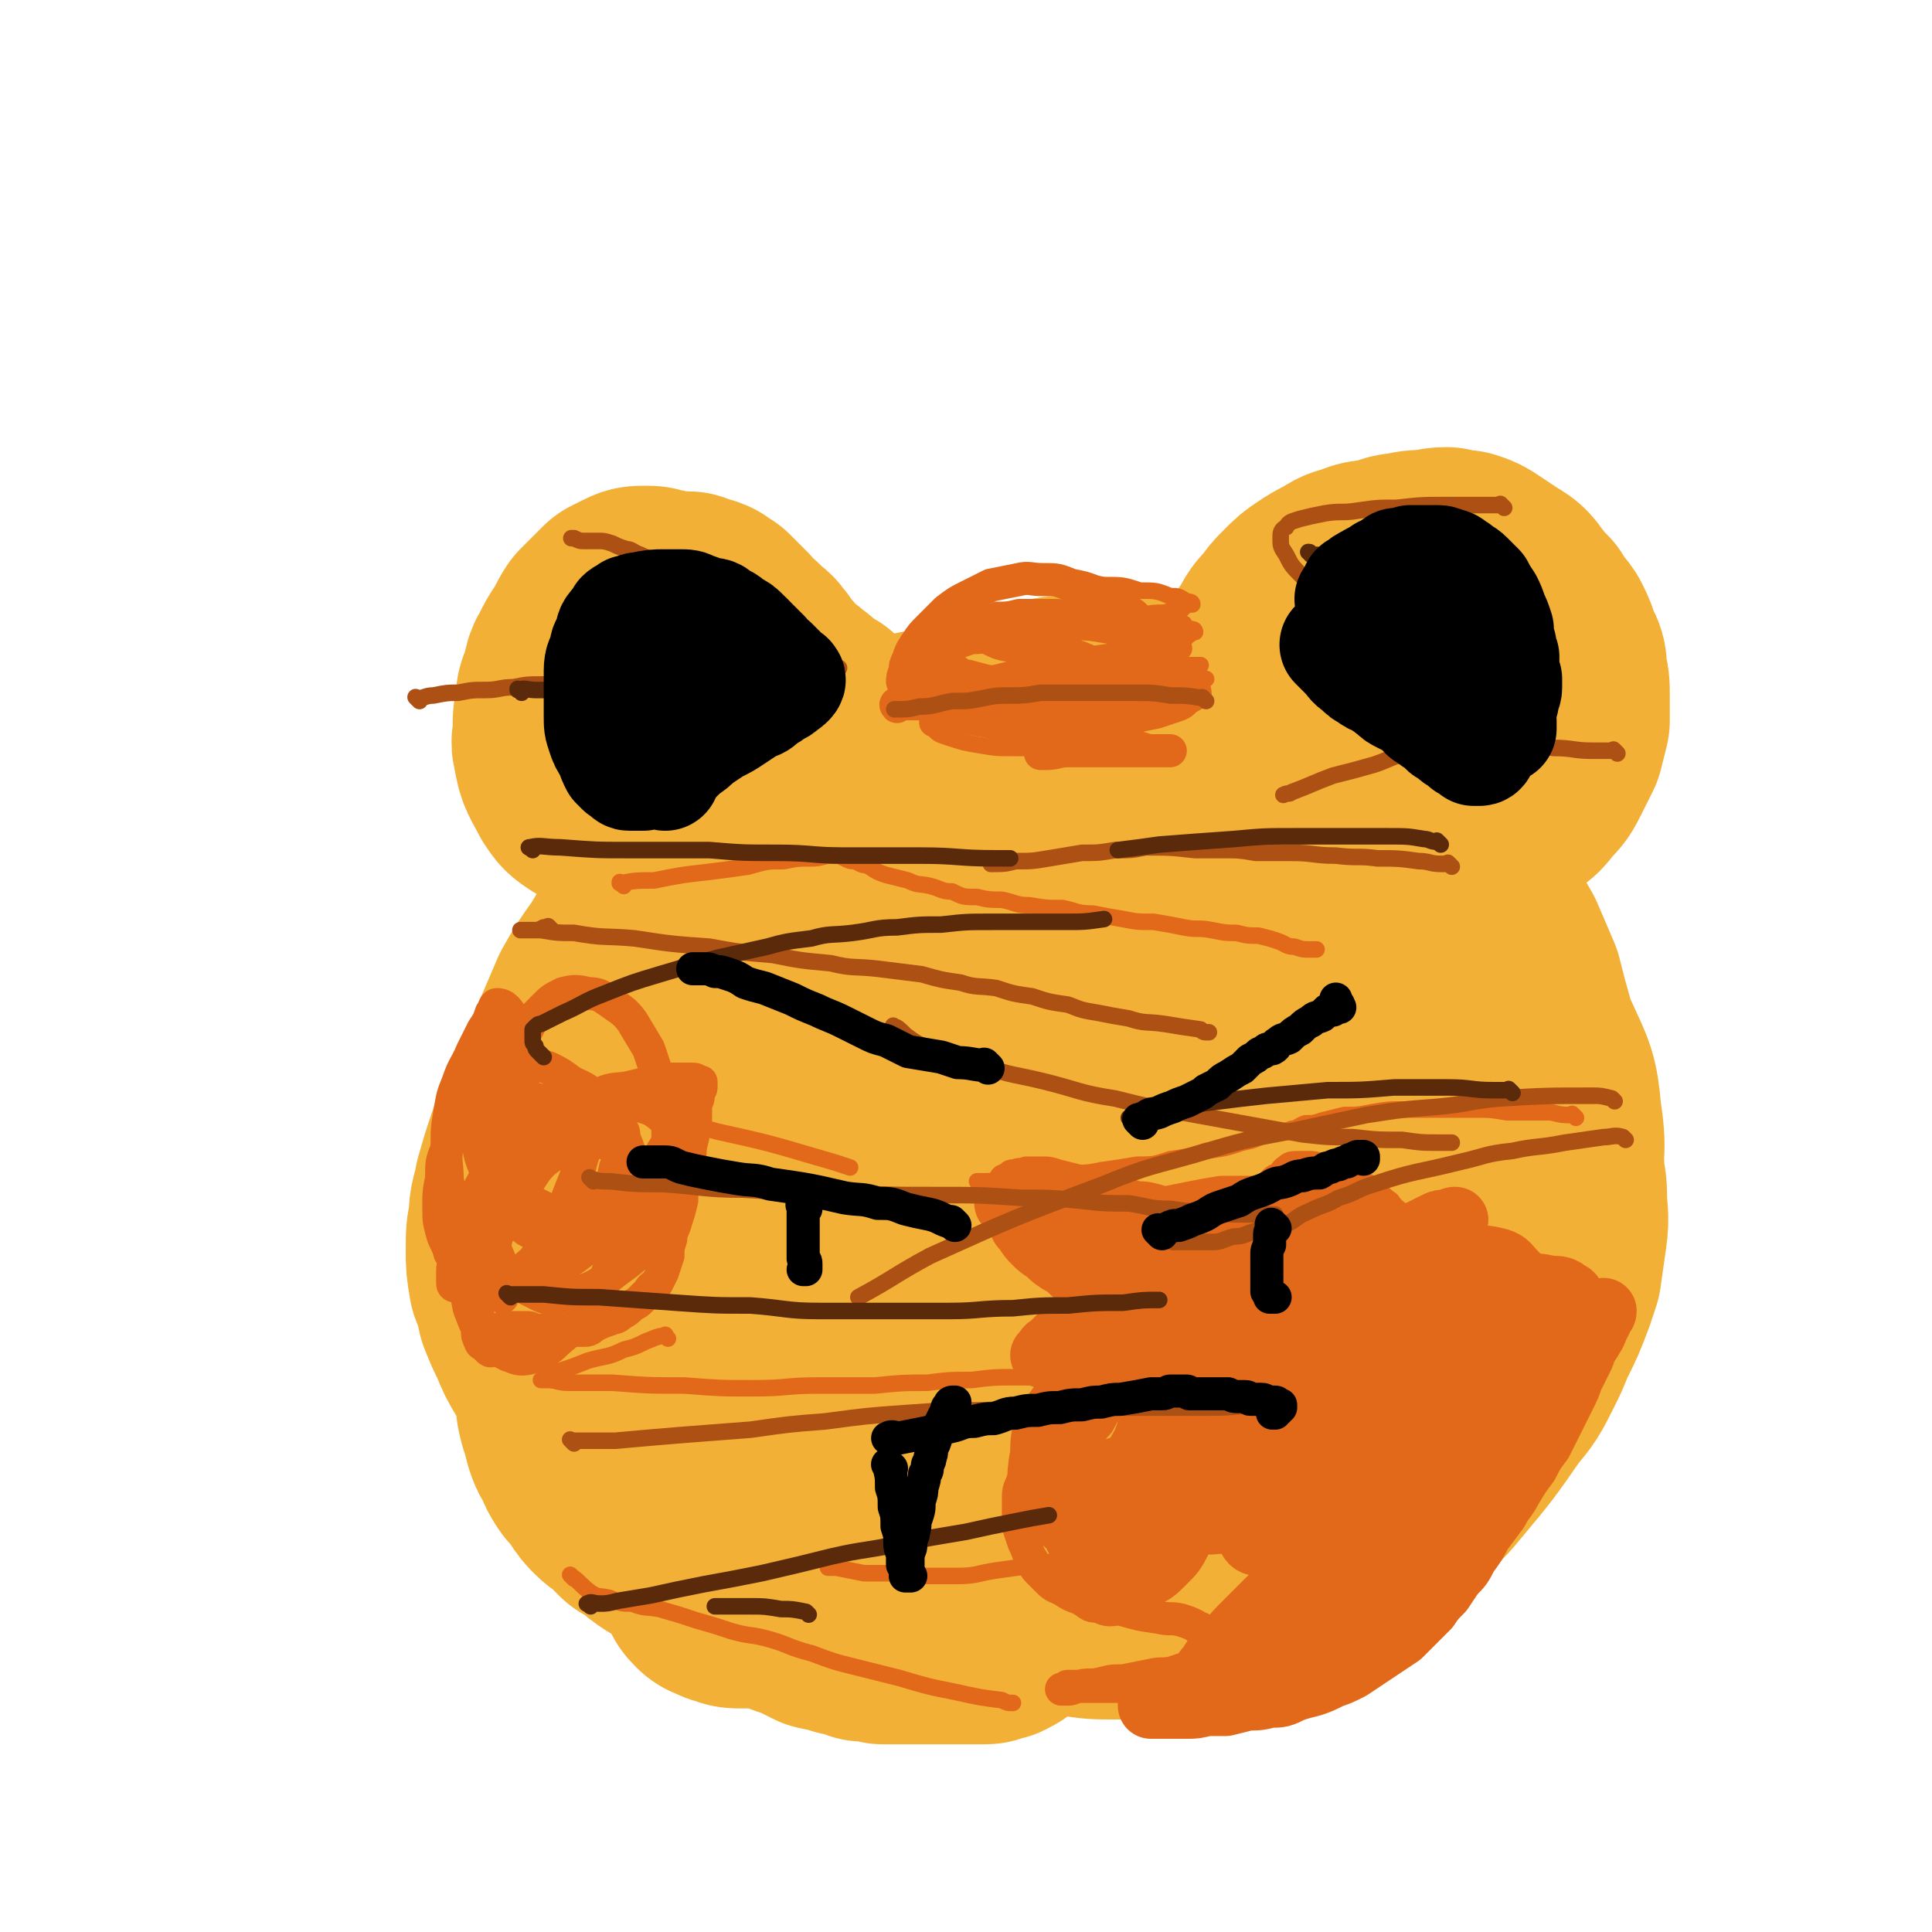 <svg viewBox='0 0 700 700' version='1.1' xmlns='http://www.w3.org/2000/svg' xmlns:xlink='http://www.w3.org/1999/xlink'><g fill='none' stroke='#F2B037' stroke-width='80' stroke-linecap='round' stroke-linejoin='round'><path d='M352,270c-1,-1 -1,-1 -1,-1 -2,-1 -2,-1 -4,-1 -4,0 -4,0 -8,0 -4,0 -4,0 -8,1 -8,2 -8,2 -15,4 -7,2 -8,2 -15,5 -7,4 -7,4 -14,8 -7,4 -7,4 -14,9 -6,5 -7,5 -12,11 -7,8 -7,9 -12,18 -5,12 -5,12 -8,25 -3,10 -3,11 -4,21 -1,12 -1,12 1,24 1,12 1,12 5,24 3,11 4,11 10,20 5,10 6,10 13,19 8,9 8,9 17,17 10,8 10,8 21,16 12,9 12,9 26,17 13,7 13,8 27,13 13,5 13,6 27,8 13,3 13,3 27,3 13,1 13,1 26,-1 13,-2 13,-2 26,-6 13,-5 13,-5 24,-12 12,-7 12,-7 22,-15 10,-7 10,-7 19,-16 8,-8 8,-8 15,-17 6,-7 6,-7 11,-15 4,-9 5,-9 7,-18 2,-13 3,-14 1,-27 -1,-12 -2,-13 -7,-24 -5,-11 -5,-11 -12,-21 -8,-10 -8,-10 -17,-19 -12,-11 -12,-12 -26,-20 -16,-11 -16,-11 -33,-18 -18,-8 -19,-7 -38,-12 -16,-4 -16,-4 -33,-6 -14,-2 -14,-2 -29,-2 -14,0 -14,0 -27,2 -15,2 -15,2 -29,7 -14,4 -15,4 -27,11 -15,9 -16,9 -29,22 -13,14 -12,15 -21,31 -7,12 -6,13 -9,26 -4,15 -4,15 -4,30 0,14 -1,14 2,28 4,14 4,14 11,27 7,13 7,13 16,25 8,10 8,10 17,19 9,8 9,8 20,14 11,6 12,7 24,10 16,3 17,3 33,3 19,-1 19,-1 37,-5 19,-5 18,-6 36,-13 17,-7 17,-7 33,-16 13,-8 13,-8 25,-17 12,-9 12,-9 22,-18 9,-9 11,-8 17,-18 11,-19 13,-20 18,-41 3,-13 2,-14 -1,-27 -2,-13 -2,-14 -9,-25 -9,-15 -8,-17 -22,-27 -19,-15 -20,-16 -43,-25 -23,-8 -24,-5 -48,-7 -19,-2 -20,-2 -39,0 -16,1 -16,1 -33,5 -14,3 -14,2 -28,8 -15,7 -16,6 -29,17 -15,13 -16,13 -26,30 -9,16 -9,17 -12,35 -4,24 -4,25 -2,48 3,26 4,27 13,51 7,19 8,19 19,36 8,12 8,13 18,23 9,9 9,10 20,15 13,5 14,6 27,6 16,0 17,-1 32,-7 19,-9 19,-10 37,-23 15,-12 15,-13 29,-27 12,-13 12,-13 22,-27 10,-12 11,-12 19,-25 7,-12 8,-12 13,-25 6,-15 6,-15 9,-31 2,-14 2,-15 1,-30 -2,-13 -2,-13 -7,-25 -6,-12 -5,-14 -15,-22 -13,-12 -15,-13 -31,-18 -20,-6 -21,-5 -42,-5 -19,0 -20,0 -38,7 -21,7 -22,8 -40,21 -15,11 -15,13 -27,27 -9,11 -9,11 -15,23 -5,11 -6,11 -8,24 -3,13 -4,14 0,26 4,16 5,18 16,31 16,17 17,18 38,30 22,12 23,12 47,20 20,6 20,6 41,8 18,3 18,3 36,2 16,-1 17,-1 31,-6 16,-5 17,-5 30,-16 12,-10 12,-12 21,-25 9,-13 9,-14 14,-28 5,-15 5,-16 6,-32 2,-15 1,-15 -1,-30 -3,-13 -3,-14 -9,-25 -6,-12 -6,-12 -16,-21 -11,-11 -11,-12 -24,-18 -15,-7 -16,-8 -32,-9 -20,-3 -21,-4 -40,1 -22,5 -23,6 -43,17 -18,11 -18,12 -32,28 -12,12 -12,13 -21,28 -8,14 -7,14 -12,30 -5,13 -7,13 -6,27 0,25 -1,27 6,51 5,15 8,15 18,26 7,7 7,9 17,11 29,4 33,7 61,1 18,-4 18,-9 32,-22 13,-12 11,-14 21,-28 6,-10 6,-10 11,-20 4,-9 4,-9 6,-18 2,-10 5,-10 2,-20 -5,-20 -7,-21 -18,-39 -6,-9 -7,-8 -16,-15 -8,-6 -8,-6 -17,-10 -11,-3 -11,-4 -22,-4 -10,1 -10,2 -19,6 -10,5 -10,5 -18,13 -10,9 -10,9 -17,20 -8,12 -8,13 -12,26 -4,13 -5,13 -5,26 0,13 0,14 4,26 4,12 4,14 13,23 9,9 10,10 22,14 13,4 14,3 28,2 15,-1 15,-2 29,-8 11,-5 11,-6 21,-13 9,-7 9,-7 16,-15 6,-7 7,-7 11,-16 5,-8 4,-9 7,-18 2,-7 2,-7 2,-14 0,-8 0,-8 -2,-16 -2,-7 -2,-7 -5,-14 -3,-6 -3,-7 -8,-11 -5,-5 -6,-5 -12,-7 -6,-3 -7,-3 -14,-3 -8,0 -8,0 -16,4 -8,5 -8,6 -15,13 -8,7 -8,7 -13,16 -5,6 -5,7 -8,14 -3,6 -3,7 -4,13 -1,6 -1,6 -1,13 0,5 0,6 1,11 2,4 2,5 5,8 4,4 5,5 10,5 6,1 7,1 13,-1 7,-3 8,-3 14,-8 6,-6 6,-6 11,-13 4,-5 4,-6 6,-12 2,-6 2,-6 2,-12 1,-5 2,-5 1,-10 -2,-5 -2,-6 -5,-9 -4,-3 -5,-3 -9,-5 -7,-2 -7,-2 -14,-2 -8,0 -8,0 -17,1 -8,2 -8,2 -16,5 -7,3 -7,3 -14,6 -6,4 -7,4 -13,8 -5,4 -5,4 -10,8 -5,5 -5,4 -9,9 -4,5 -4,5 -6,10 -5,11 -5,11 -7,22 -2,8 -3,8 -2,16 1,10 2,10 6,20 2,6 2,6 6,11 3,5 3,5 8,10 4,4 4,4 8,8 5,3 5,4 10,6 5,2 5,1 10,2 5,1 5,2 11,2 5,0 5,0 10,-1 5,-1 5,-1 9,-2 5,-1 5,-1 10,-3 5,-2 5,-2 9,-4 5,-2 5,-3 10,-5 5,-3 5,-3 10,-6 5,-3 5,-3 9,-7 4,-3 4,-3 8,-6 3,-3 3,-3 6,-6 2,-2 2,-2 3,-4 1,-1 2,-1 2,-2 1,-1 1,-2 1,-2 0,0 -1,1 -1,1 -1,1 -1,1 -1,1 -1,2 -1,2 -2,3 -2,2 -2,2 -4,4 -2,2 -3,2 -5,4 -3,2 -3,3 -5,5 -3,3 -3,3 -6,6 -3,3 -3,4 -6,7 -4,3 -3,3 -7,6 -4,4 -4,3 -8,6 -4,3 -4,3 -8,6 -5,3 -5,4 -10,6 -6,4 -6,3 -12,6 -6,2 -6,3 -12,5 -5,2 -5,2 -11,4 -6,2 -6,2 -11,3 -5,1 -5,1 -11,2 -4,1 -4,1 -8,1 -3,0 -3,0 -6,0 -2,-1 -3,0 -4,-1 -2,0 -1,-1 -2,-1 0,0 0,0 0,0 0,-1 0,-1 1,-1 1,0 1,0 2,0 2,1 2,1 4,1 4,1 4,2 8,2 5,2 5,2 11,2 6,1 6,1 12,2 7,1 7,1 14,1 7,0 7,0 14,0 7,0 7,0 13,0 7,-1 7,-1 14,-3 8,-2 8,-2 15,-5 7,-3 7,-3 14,-7 7,-3 7,-4 13,-8 6,-4 6,-4 12,-9 6,-4 6,-4 11,-9 6,-5 6,-5 11,-11 10,-12 10,-12 19,-25 5,-6 5,-6 9,-14 2,-4 2,-4 4,-9 4,-8 4,-8 7,-16 1,-3 1,-3 2,-6 1,-7 1,-7 2,-14 1,-7 0,-7 0,-14 0,-5 -1,-5 -1,-11 -2,-7 -1,-7 -3,-15 -2,-9 -2,-9 -4,-18 -2,-8 -2,-8 -4,-17 -2,-7 -2,-7 -4,-15 -3,-7 -3,-7 -6,-14 -4,-7 -4,-7 -8,-14 -4,-7 -4,-7 -9,-14 -6,-6 -6,-6 -12,-13 -6,-6 -6,-6 -13,-12 -6,-5 -7,-5 -14,-10 -8,-5 -8,-6 -17,-10 -8,-4 -8,-4 -17,-7 -10,-4 -11,-4 -21,-6 -12,-2 -12,-2 -24,-2 -12,0 -12,0 -24,1 -11,2 -11,2 -21,4 -10,3 -10,3 -19,6 -10,4 -10,4 -19,8 -9,4 -9,4 -18,9 -9,4 -9,4 -18,9 -8,5 -8,5 -16,10 -8,6 -8,6 -16,12 -9,8 -9,8 -17,16 -7,9 -7,9 -13,19 -5,7 -5,7 -9,14 -3,7 -3,7 -6,14 -3,7 -3,7 -6,14 -3,7 -4,7 -6,14 -3,6 -3,6 -5,12 -2,6 -2,6 -4,13 -1,6 -2,6 -2,12 -1,5 -1,5 -1,11 0,5 0,5 1,11 2,5 2,5 3,10 2,5 2,5 4,9 2,5 2,5 5,10 3,5 3,5 7,9 3,5 3,5 7,9 4,4 4,4 8,8 5,4 5,4 10,7 5,4 5,4 10,7 5,4 5,4 10,7 5,3 5,3 10,6 5,3 5,3 10,5 5,2 5,2 10,4 5,2 5,1 10,3 4,1 4,1 8,2 4,2 5,1 9,2 4,1 4,1 8,2 4,1 4,2 8,2 4,1 5,1 9,2 4,1 4,1 8,1 8,1 8,2 17,2 6,0 6,0 11,0 6,-1 6,-1 11,-1 6,-1 5,-1 11,-2 5,-1 6,-1 11,-2 5,-2 5,-2 10,-4 4,-1 4,-1 7,-3 3,-1 3,-1 6,-2 1,-1 1,-1 2,-2 1,-1 2,-1 2,-1 0,-1 -1,-1 -1,-1 -2,-1 -2,-1 -4,-1 -5,0 -5,1 -10,1 -7,1 -7,0 -14,1 -8,2 -8,2 -16,3 -8,2 -8,1 -15,3 -7,1 -7,1 -14,3 -7,1 -7,1 -14,2 -6,2 -6,2 -13,3 -5,2 -5,2 -11,3 -6,2 -6,1 -12,2 -5,1 -5,1 -11,2 -5,1 -5,2 -10,2 -4,1 -5,1 -9,1 -4,1 -4,1 -7,1 -3,0 -3,0 -5,-1 -1,0 -1,0 -3,-1 -1,-1 -1,0 -2,-1 -2,-2 -2,-2 -2,-4 -2,-3 -2,-3 -3,-5 -1,-4 -1,-4 -3,-7 -1,-3 -2,-3 -3,-7 -1,-4 -1,-4 -2,-9 -2,-4 -2,-4 -2,-8 -1,-4 -2,-4 -2,-8 0,-5 0,-5 0,-9 0,-5 0,-5 0,-10 0,-5 0,-5 1,-10 1,-5 0,-5 1,-9 2,-6 2,-6 3,-11 2,-6 2,-6 4,-11 2,-5 2,-5 5,-10 2,-5 3,-5 5,-10 3,-5 3,-5 6,-9 3,-5 3,-5 6,-9 3,-4 3,-5 6,-9 3,-4 3,-4 5,-8 3,-4 2,-5 4,-9 2,-5 2,-5 4,-9 2,-5 1,-5 3,-9 1,-5 1,-4 2,-9 1,-3 1,-3 1,-6 1,-3 1,-3 1,-5 1,-2 1,-2 1,-3 0,-1 0,-2 0,-2 1,-1 1,-1 1,-1 0,0 -1,0 -1,0 -1,0 0,1 0,1 0,3 -1,3 -1,5 0,2 0,2 0,4 0,2 -1,2 -1,4 0,3 0,3 0,5 -1,4 -1,3 -2,7 -1,4 0,4 -1,8 -2,5 -2,5 -3,10 -1,6 -1,6 -1,12 -1,6 -1,6 -1,13 -1,7 -1,7 0,15 1,8 1,8 3,16 2,8 1,8 4,16 2,7 2,8 6,15 4,8 4,8 9,15 4,6 4,6 9,12 4,6 4,6 9,10 5,5 5,4 10,9 5,4 5,4 9,8 4,3 5,3 9,6 3,3 3,2 6,5 2,2 2,2 3,4 2,2 2,2 2,5 1,2 1,2 1,4 -1,3 -1,3 -1,5 -1,3 -1,3 -2,6 -1,3 -2,3 -2,5 -1,2 -1,2 -1,3 -1,2 -1,2 -2,2 -1,1 -1,1 -2,1 -2,0 -2,1 -3,1 -2,0 -2,0 -4,0 -3,0 -3,0 -6,0 -3,0 -3,0 -6,0 -4,0 -4,0 -7,0 -3,0 -3,0 -6,0 -4,0 -4,0 -8,0 -3,-1 -3,-1 -7,-1 -3,-1 -3,-2 -7,-2 -4,-2 -4,-1 -8,-2 -4,-2 -4,-2 -8,-4 -4,-1 -4,-1 -7,-3 -4,-1 -4,-1 -8,-3 -3,-1 -3,-1 -6,-2 -3,-2 -3,-2 -6,-3 -3,-2 -3,-2 -5,-4 -3,-2 -3,-2 -6,-4 -3,-2 -3,-2 -5,-4 -3,-2 -3,-2 -6,-3 -3,-2 -3,-2 -5,-4 -3,-2 -3,-2 -5,-3 -2,-2 -2,-2 -4,-4 -2,-2 -3,-2 -5,-4 -2,-2 -2,-2 -4,-5 -2,-3 -2,-3 -4,-5 -2,-3 -2,-3 -3,-6 -2,-3 -2,-3 -3,-6 -1,-4 -1,-4 -2,-7 -1,-4 -1,-4 -1,-8 -1,-3 -1,-3 -2,-7 -1,-6 -1,-6 -2,-13 0,-2 0,-2 0,-5 0,-1 -1,-1 -1,-3 0,-1 0,-1 0,-2 0,-2 0,-2 0,-3 0,-2 0,-2 0,-4 0,-2 0,-2 0,-5 0,-3 0,-3 0,-5 0,-3 0,-3 0,-5 0,-1 0,-1 0,-3 0,-1 1,-1 1,-3 1,-2 1,-2 1,-4 2,-3 1,-3 3,-6 2,-4 2,-4 4,-8 2,-4 2,-4 5,-8 3,-4 3,-4 5,-8 4,-5 4,-5 7,-11 5,-6 5,-6 9,-13 5,-7 5,-8 10,-15 4,-6 4,-6 9,-12 4,-5 5,-5 9,-10 5,-5 4,-5 9,-10 5,-4 5,-4 10,-8 4,-3 4,-3 8,-6 4,-3 4,-3 8,-6 3,-3 4,-3 7,-5 3,-2 3,-2 6,-4 3,-2 3,-2 5,-3 1,-2 1,-2 2,-3 1,-1 2,-1 2,-1 1,-1 1,-1 1,-2 1,-1 1,-1 1,-1 0,-1 0,-1 0,-2 1,-2 1,-2 1,-4 -1,-1 -1,-1 -1,-3 0,-2 0,-2 0,-4 -1,-2 -1,-2 -1,-3 -1,-2 -1,-2 -1,-3 -1,-2 -1,-2 -2,-3 -1,-2 -1,-2 -1,-3 -1,-2 -1,-2 -2,-3 -2,-1 -2,-2 -3,-3 -1,-1 -1,-1 -3,-2 -1,-2 -1,-2 -2,-3 -2,-1 -2,-1 -3,-2 -2,-1 -2,-1 -3,-2 -1,-1 -1,-1 -2,-2 -1,-1 -1,-1 -2,-2 -2,-1 -2,-1 -3,-1 -2,-1 -1,-2 -2,-2 -1,-1 -1,-1 -2,-2 -1,-1 -2,-1 -2,-1 -2,-1 -1,-2 -2,-2 -2,-2 -2,-1 -3,-2 -2,-2 -2,-2 -3,-3 -1,-2 -1,-2 -2,-3 -1,-1 -1,-1 -2,-2 -1,-1 -1,-1 -1,-2 -1,-1 -1,-1 -1,-1 -1,-2 -1,-1 -2,-2 -2,-2 -2,-2 -3,-3 -3,-2 -3,-2 -5,-5 -2,-2 -2,-2 -3,-3 -2,-2 -2,-2 -3,-3 -2,-1 -2,-1 -3,-2 -2,-1 -2,0 -3,-1 -2,0 -2,-1 -3,-1 -2,0 -2,1 -3,1 -1,0 -2,0 -2,0 -2,1 -2,1 -3,2 -2,1 -2,2 -2,3 -2,2 -1,2 -2,4 -1,2 -1,2 -2,4 -1,2 -1,2 -2,4 -2,2 -2,2 -3,4 -2,2 -1,2 -2,5 -1,2 -2,2 -2,4 -2,3 -2,3 -2,6 -1,3 -1,3 -2,6 -1,4 -1,4 -1,7 0,3 0,3 0,6 0,4 0,4 0,7 1,3 1,3 2,5 2,3 1,3 3,6 1,2 2,2 4,4 2,2 2,2 4,4 2,2 3,1 5,2 3,2 3,2 6,3 3,2 4,2 7,2 4,2 4,2 9,2 4,1 4,1 8,2 5,1 5,1 9,1 4,0 4,0 7,0 3,0 3,0 5,0 2,-1 2,0 3,-1 2,-2 2,-2 2,-4 1,-2 1,-2 1,-4 1,-4 0,-4 0,-7 0,-4 0,-4 0,-8 -1,-4 -1,-4 -3,-8 -2,-4 -2,-4 -4,-8 -2,-4 -3,-4 -5,-8 -3,-5 -3,-5 -6,-9 -4,-4 -4,-4 -7,-8 -4,-3 -4,-3 -8,-7 -4,-3 -3,-3 -7,-6 -4,-3 -4,-3 -7,-5 -4,-2 -4,-1 -7,-2 -3,-1 -3,-2 -6,-2 -3,0 -3,0 -5,1 -3,1 -3,1 -6,2 -2,1 -2,1 -4,3 -2,2 -2,2 -4,5 -2,3 -2,3 -4,6 -2,3 -2,3 -4,7 -2,3 -1,4 -2,7 -2,4 -2,4 -2,8 -1,4 -2,4 -1,7 1,7 2,7 5,13 2,3 2,3 5,5 4,2 4,2 8,4 3,2 3,2 7,3 4,2 4,2 8,2 4,0 4,0 7,0 4,0 4,-1 7,-2 3,-1 4,-1 6,-3 6,-5 6,-5 11,-10 2,-3 2,-3 4,-6 2,-4 2,-4 2,-7 1,-3 1,-3 1,-6 0,-3 0,-3 0,-6 0,-3 -1,-3 -2,-6 -1,-3 -1,-4 -3,-6 -2,-4 -2,-4 -4,-6 -3,-4 -3,-3 -6,-6 -3,-3 -3,-3 -6,-6 -3,-3 -2,-3 -5,-6 -3,-2 -3,-2 -6,-3 -2,-2 -2,-2 -5,-2 -2,-1 -2,-1 -4,-1 -3,0 -3,0 -5,1 -2,1 -2,1 -4,2 -2,2 -2,2 -4,4 -2,2 -2,2 -4,4 -2,3 -2,4 -4,7 -2,3 -2,3 -4,7 -2,3 -1,4 -2,7 -2,4 -2,4 -2,8 -1,4 -1,4 -1,8 0,3 0,3 0,7 1,3 2,3 4,7 2,3 2,4 4,7 3,3 3,3 6,6 3,3 3,3 6,5 4,3 4,3 7,5 3,1 3,1 6,2 '/><path d='M448,267c-1,-1 -1,-1 -1,-1 -1,-1 0,0 0,0 0,0 0,0 0,0 1,-3 1,-3 2,-6 2,-5 2,-5 4,-9 2,-5 2,-5 4,-10 2,-4 2,-4 5,-8 2,-4 2,-4 5,-7 2,-3 2,-3 5,-6 3,-3 3,-3 6,-5 3,-2 3,-2 7,-4 3,-2 3,-2 7,-3 4,-2 4,-1 9,-2 4,-1 4,-2 8,-2 4,-1 4,-1 8,-1 3,0 3,-1 7,-1 3,1 3,1 6,1 3,1 3,1 6,3 3,2 3,2 6,4 3,2 4,2 6,5 3,4 3,4 6,7 2,4 3,4 5,7 2,4 2,4 3,8 2,3 2,3 2,7 1,4 1,4 1,8 0,4 0,5 0,9 -1,4 -1,4 -2,8 -2,4 -2,4 -4,8 -2,4 -2,4 -5,7 -3,4 -3,4 -7,6 -3,3 -3,3 -7,4 -4,2 -4,2 -8,3 -5,1 -5,1 -9,1 -5,0 -5,0 -9,-1 -4,-1 -5,-1 -9,-2 -4,-1 -4,-1 -8,-3 -4,-2 -4,-2 -7,-4 -3,-3 -3,-3 -6,-6 -2,-2 -2,-2 -4,-5 -1,-4 -2,-4 -2,-7 0,-3 0,-3 1,-6 2,-4 1,-4 3,-7 3,-4 3,-4 6,-7 4,-4 4,-4 8,-8 4,-4 4,-4 8,-7 5,-4 5,-4 10,-7 5,-3 5,-3 10,-5 4,-3 4,-3 9,-4 3,-2 3,-2 6,-2 3,0 3,-1 6,0 2,1 2,2 4,4 2,2 2,2 3,5 2,4 2,4 2,8 0,4 1,4 0,8 -1,5 -1,5 -3,9 -2,5 -1,5 -4,10 -2,4 -2,5 -6,9 -3,4 -3,4 -8,7 -8,7 -8,7 -18,12 -4,2 -4,1 -9,2 -4,1 -4,2 -8,2 -3,0 -4,1 -7,0 -3,-1 -4,-2 -6,-4 -3,-2 -3,-2 -5,-5 -2,-3 -2,-3 -3,-6 -1,-3 -1,-3 -1,-6 0,-3 0,-3 1,-6 1,-3 2,-3 3,-5 2,-2 2,-2 4,-4 1,-1 1,-1 3,-2 '/></g>
<g fill='none' stroke='#E2691A' stroke-width='6' stroke-linecap='round' stroke-linejoin='round'><path d='M405,249c-1,-1 -1,-1 -1,-1 -1,-1 0,0 0,0 0,0 0,0 0,0 0,0 0,-1 0,0 -4,0 -4,0 -8,1 -5,1 -5,1 -9,1 -4,1 -4,2 -8,2 -4,1 -4,1 -8,1 -3,1 -3,1 -6,2 -3,1 -3,1 -5,1 -2,1 -2,1 -4,2 -1,1 -1,1 -2,1 -1,0 -1,0 -2,0 0,0 0,0 0,0 1,-1 1,-1 3,-1 3,-1 3,-1 6,-1 5,-2 5,-2 10,-3 7,-2 8,-2 15,-3 6,-2 6,-2 13,-3 5,-2 5,-1 11,-2 5,-1 5,-1 10,-2 4,-1 4,-1 7,-2 2,0 2,-1 4,-1 1,0 1,0 2,0 1,0 1,0 2,0 0,0 0,0 0,0 -1,0 -1,0 -2,0 -2,1 -2,1 -5,1 -5,0 -5,0 -10,0 -8,0 -8,0 -15,0 -8,0 -8,0 -16,0 -7,0 -7,0 -14,1 -6,1 -6,0 -12,1 -4,1 -4,2 -9,2 -4,1 -4,1 -7,1 -2,1 -2,1 -3,1 -1,0 -2,0 -2,0 3,-1 4,-2 8,-2 6,-2 6,-1 12,-2 8,-2 8,-2 15,-3 8,-2 8,-2 15,-3 6,-1 6,-1 13,-2 5,-2 5,-2 10,-3 4,-2 4,-1 8,-2 3,-1 3,-1 5,-2 1,-1 1,-1 2,-2 1,-1 1,-1 1,-1 -1,0 -1,0 -2,0 -2,0 -2,-1 -4,-1 -5,-1 -5,-1 -9,-1 -6,-1 -6,-2 -12,-2 -5,-1 -5,-1 -11,-1 -6,-1 -6,-1 -12,-1 -5,0 -5,0 -10,0 -4,1 -4,1 -8,1 -2,1 -2,1 -5,1 -2,1 -2,1 -3,2 -1,0 -1,1 -2,1 0,0 0,0 0,0 1,0 1,0 3,0 3,0 3,1 7,1 7,0 7,0 13,0 8,0 8,0 15,-1 7,0 7,0 13,-1 5,0 5,0 11,-1 5,-1 5,-1 9,-1 3,-1 3,-1 6,-1 1,-1 1,-1 2,-2 1,0 2,0 2,0 0,-1 -1,-1 -2,-1 -3,-2 -3,-2 -6,-2 -5,-2 -5,-2 -11,-2 -6,-2 -6,-2 -13,-2 -6,-1 -6,-1 -13,-1 -6,0 -6,0 -13,0 -5,0 -5,0 -10,0 -4,0 -4,0 -9,1 -2,1 -2,1 -5,2 -2,2 -2,2 -3,3 -1,2 -1,2 -1,4 0,2 0,2 0,4 2,2 2,2 4,4 3,3 3,3 7,5 4,2 4,2 9,3 7,2 7,2 14,2 6,1 6,1 13,1 6,-1 6,0 12,-1 5,-1 5,-2 10,-3 4,-2 4,-1 9,-2 2,-1 2,-1 5,-2 1,-1 1,-2 2,-2 1,-1 2,-1 2,-1 0,0 0,-1 -1,-1 -4,-1 -4,-1 -7,-1 -12,-1 -12,-1 -25,-1 -8,0 -8,0 -15,0 -5,0 -5,1 -11,1 -8,2 -8,2 -17,4 -2,0 -2,0 -4,1 -3,1 -3,1 -6,3 -1,1 -1,1 -2,2 -1,1 -1,2 -1,2 1,1 2,1 3,1 2,1 2,2 4,2 11,3 11,3 22,4 6,0 6,0 13,-1 6,-1 6,-1 12,-1 5,-1 5,-1 11,-2 5,-1 5,-1 10,-2 3,-1 3,-1 6,-2 2,-1 2,-1 3,-2 1,0 1,-1 1,-1 0,-1 -1,-1 -1,-1 -3,-1 -3,-1 -6,-1 -5,-1 -5,-1 -10,-1 -6,-1 -6,-1 -12,-2 -6,-1 -6,-1 -12,-1 -6,0 -6,0 -12,0 -5,1 -6,1 -11,1 -5,1 -5,1 -10,3 -3,1 -3,1 -6,2 -3,2 -3,2 -6,3 -1,1 -1,1 -2,2 -2,1 -2,2 -2,2 -1,1 0,1 0,1 2,1 2,1 4,1 5,2 5,2 11,2 8,2 8,2 16,2 9,1 9,1 18,1 7,1 7,1 14,1 6,0 6,-1 13,-1 5,0 5,0 10,0 3,-1 3,-1 7,-1 2,-1 2,-1 3,-1 1,-1 2,-1 2,-1 0,0 -1,0 -1,0 -3,-1 -3,-1 -5,-1 -6,-1 -6,-1 -12,-1 -8,0 -8,0 -16,0 -8,0 -8,1 -16,1 -7,1 -7,1 -14,2 -7,2 -7,1 -14,3 -5,1 -5,1 -10,3 -4,2 -4,2 -7,4 -3,1 -3,1 -5,2 -1,1 -1,2 -1,3 0,1 1,2 2,2 2,2 2,2 5,3 6,2 6,2 12,3 6,1 6,1 12,1 6,0 6,0 13,0 6,0 6,0 12,0 4,0 4,0 9,0 5,-1 5,-1 10,-1 '/></g>
<g fill='none' stroke='#E2691A' stroke-width='12' stroke-linecap='round' stroke-linejoin='round'><path d='M396,250c-1,-1 -1,-1 -1,-1 -1,-1 0,0 0,0 0,0 0,0 0,0 0,0 0,0 0,0 -6,-1 -6,-1 -12,-1 -6,-1 -6,-1 -12,-1 -6,0 -6,0 -12,0 -6,0 -6,0 -11,0 -5,1 -5,1 -9,2 -4,1 -4,1 -7,2 -4,2 -4,2 -6,3 -1,1 -2,1 -1,2 0,0 1,-1 3,-1 4,0 4,0 7,0 5,-1 5,-1 10,-1 6,-1 6,-1 11,-1 6,-1 6,-1 11,-2 5,-1 5,-2 10,-2 4,-1 4,-1 7,-1 3,-1 3,-1 5,-2 1,-1 1,-1 2,-2 1,-1 2,-1 2,-1 1,-1 1,-1 1,-2 0,-1 0,-1 0,-1 0,-1 -1,-1 -1,-1 -2,-1 -2,-1 -3,-1 -2,-1 -2,-2 -4,-2 -3,-2 -3,-2 -5,-2 -4,-1 -4,-1 -7,-2 -4,-1 -4,-1 -8,-1 -4,0 -4,-1 -7,-1 -4,1 -4,1 -7,1 -3,1 -3,1 -6,2 -3,2 -3,1 -5,3 -2,1 -2,1 -3,3 -2,1 -2,1 -3,3 -1,1 -1,1 -1,2 -1,1 -1,2 0,2 1,2 1,2 3,2 3,2 3,2 7,3 6,2 6,1 13,2 7,2 7,2 14,2 7,1 7,1 13,1 6,0 6,0 12,0 5,0 5,0 10,-1 3,-1 3,-1 7,-1 2,-1 3,-1 5,-2 1,-1 1,-1 2,-2 2,-2 2,-2 2,-4 0,-2 0,-3 0,-5 0,-3 0,-3 -1,-5 -1,-3 -1,-3 -3,-5 -2,-4 -2,-4 -5,-6 -3,-3 -3,-3 -7,-5 -4,-3 -4,-3 -8,-5 -5,-2 -5,-2 -10,-3 -5,-2 -5,-2 -10,-2 -5,0 -5,-1 -9,0 -5,1 -5,1 -10,2 -4,2 -4,2 -8,4 -4,2 -4,2 -8,5 -3,3 -3,3 -6,6 -3,3 -3,3 -5,6 -2,3 -2,3 -3,6 -1,2 -1,2 -1,4 -1,2 -1,3 -1,4 1,2 1,3 2,4 6,4 7,4 13,6 7,3 7,3 14,4 10,2 10,2 20,2 6,0 6,0 12,0 5,-1 5,-1 11,-1 5,-1 5,-1 11,-2 4,-1 4,-1 9,-2 3,-1 3,-1 6,-2 3,-1 3,-1 5,-3 2,-1 2,-1 3,-2 0,-1 -1,-1 -1,-1 -1,-1 -2,0 -3,0 -4,-1 -4,-1 -7,-1 -6,-1 -6,-1 -13,-1 -6,0 -6,0 -12,0 -6,0 -6,0 -12,1 -6,1 -6,1 -12,1 -5,1 -5,2 -10,2 -3,1 -3,1 -6,1 -3,1 -2,2 -4,2 -1,1 -1,1 -2,1 0,0 -1,1 -1,1 1,1 1,1 2,1 3,1 3,1 6,1 5,2 5,2 10,3 6,2 6,2 12,3 6,2 6,1 12,2 5,1 5,1 11,2 5,1 5,1 10,2 3,1 3,1 6,1 2,0 2,0 3,0 1,0 1,0 2,0 0,0 0,0 0,0 -1,0 -1,0 -2,0 -2,0 -2,0 -3,0 -3,0 -3,0 -6,0 -4,0 -4,0 -8,0 -4,0 -4,0 -8,0 -5,0 -5,0 -10,0 -4,0 -4,1 -8,1 -1,0 -1,0 -2,0 '/><path d='M178,408c-1,-1 -1,-1 -1,-1 -1,-1 0,0 0,0 1,0 1,-1 3,-1 3,-2 3,-1 7,-2 4,-2 4,-2 9,-3 6,-1 6,-1 12,-2 5,-2 5,-2 10,-3 5,-2 5,-1 10,-2 4,-1 4,-1 9,-2 3,-1 3,-1 6,-1 3,0 3,0 5,0 2,0 2,0 3,0 2,0 1,1 2,1 1,1 1,0 1,0 0,1 0,1 0,2 0,0 0,0 0,0 0,1 -1,1 -1,1 0,1 0,1 0,2 0,2 -1,2 -1,4 0,2 0,2 0,5 -1,3 -1,3 -1,6 -1,4 -1,4 -1,7 -1,4 -1,4 -2,8 -1,4 -1,4 -1,8 -1,4 -1,4 -2,7 -1,4 -2,4 -2,7 -1,3 -1,3 -1,6 -1,3 -1,3 -2,6 -1,2 -1,2 -2,4 -1,1 -2,1 -3,3 -1,1 -1,1 -3,3 -1,1 -1,1 -3,2 -2,2 -2,2 -4,3 -2,2 -2,1 -4,2 -3,1 -3,1 -5,2 -2,1 -2,2 -4,2 -2,0 -2,0 -4,0 -3,0 -3,0 -5,0 -2,0 -2,0 -4,0 -2,0 -2,0 -5,0 -2,-1 -2,-1 -4,-1 -1,0 -1,0 -3,0 -1,0 -1,0 -2,0 -1,0 -2,0 -2,0 -2,0 -2,1 -2,1 -1,1 0,1 0,1 -1,1 -1,1 -1,1 -1,2 -1,1 -1,2 -1,1 0,1 0,1 -1,1 0,2 -1,2 0,1 -1,0 -1,0 -1,-1 -1,-1 -1,-1 -1,-1 -2,-1 -2,-2 -1,-2 -1,-2 -1,-4 0,-3 0,-3 0,-6 0,-4 0,-4 0,-7 1,-4 1,-4 2,-8 2,-4 1,-5 3,-9 1,-4 1,-4 3,-8 1,-4 1,-4 3,-9 1,-4 1,-3 2,-7 1,-3 1,-3 2,-6 1,-3 1,-3 1,-6 0,-2 0,-2 0,-3 0,-1 0,-1 0,-2 0,-1 0,-1 0,-1 -1,0 -1,0 -1,0 -1,0 -1,1 -1,1 -1,1 -1,1 -1,1 -2,2 -1,2 -2,3 -2,2 -2,2 -3,4 -2,3 -2,3 -4,6 -2,3 -2,3 -4,7 -2,4 -2,4 -4,9 -1,4 -1,4 -2,8 -1,3 -1,4 -2,7 -1,3 -1,3 -1,6 0,2 0,2 0,3 0,1 1,1 1,1 1,-2 1,-3 2,-5 2,-5 1,-5 3,-10 2,-6 2,-6 4,-12 2,-6 2,-6 4,-13 2,-7 2,-7 3,-14 1,-6 1,-6 1,-13 1,-5 1,-5 1,-11 1,-4 0,-4 0,-9 0,-3 0,-3 0,-6 0,-1 0,-1 -1,-2 0,-1 0,-1 -1,0 0,0 0,1 -1,1 0,1 0,1 0,2 -1,2 -1,2 -1,4 -1,3 -2,3 -3,5 -1,4 -1,4 -3,7 -2,4 -2,4 -4,8 -2,4 -2,4 -4,9 -2,4 -2,4 -3,9 -2,5 -2,5 -2,11 -1,5 -1,5 -1,10 0,5 0,5 1,9 1,4 2,4 3,8 2,2 1,3 3,5 1,1 2,2 3,1 2,-1 2,-2 4,-4 2,-4 2,-5 4,-9 3,-6 3,-6 5,-12 2,-5 2,-5 4,-11 2,-6 2,-6 2,-13 1,-6 1,-6 1,-13 1,-5 0,-5 0,-11 0,-5 0,-5 -1,-10 -1,-4 0,-5 -2,-8 -2,-3 -3,-5 -6,-5 -1,0 -1,2 -2,3 -1,3 -1,3 -3,6 -2,4 -2,4 -4,8 -2,5 -3,5 -5,11 -2,5 -2,5 -3,11 -1,6 -1,6 -1,12 -1,6 0,6 0,12 1,6 1,6 3,12 1,5 2,5 4,10 2,4 2,4 4,8 2,3 1,3 4,6 1,2 2,2 4,2 2,1 2,1 4,0 2,-1 2,-2 4,-4 3,-4 4,-3 6,-7 4,-5 4,-5 6,-10 3,-5 3,-5 5,-11 2,-5 2,-5 4,-10 1,-5 2,-5 2,-10 1,-4 1,-4 1,-8 0,-3 0,-3 0,-6 -1,-2 -1,-2 -2,-4 -1,-1 -2,-1 -3,-1 -2,0 -2,0 -4,1 -3,2 -3,2 -6,4 -4,3 -4,3 -7,7 -4,4 -4,4 -7,8 -3,5 -3,5 -5,10 -3,5 -3,5 -4,10 -2,5 -2,5 -2,10 0,4 0,4 2,8 1,3 1,3 4,6 2,3 2,3 5,4 4,2 4,1 8,1 5,-2 6,-2 11,-4 5,-3 5,-3 10,-7 5,-4 5,-4 9,-9 4,-4 4,-4 8,-9 4,-4 4,-4 6,-9 3,-4 3,-4 4,-8 2,-3 2,-3 2,-6 0,-3 0,-3 -1,-5 -2,-2 -2,-2 -5,-4 -3,-1 -3,-1 -6,-2 -4,-1 -4,-1 -8,-1 -5,0 -5,1 -9,1 -5,1 -5,1 -10,3 -4,2 -5,2 -9,5 -4,3 -4,3 -7,7 -4,3 -4,4 -6,8 -2,5 -3,5 -3,10 -1,5 -1,6 -1,11 1,5 1,5 3,10 2,5 2,5 5,8 3,4 4,4 8,6 4,2 5,3 10,2 11,-3 12,-3 21,-10 7,-5 8,-6 12,-14 5,-11 4,-12 6,-23 1,-8 1,-8 1,-16 -1,-8 -2,-8 -4,-15 -2,-6 -2,-6 -4,-12 -3,-5 -3,-5 -6,-10 -3,-4 -4,-4 -8,-7 -3,-2 -4,-3 -8,-3 -4,-1 -5,-1 -9,0 -4,2 -4,2 -7,5 -4,4 -4,4 -6,8 -3,5 -3,5 -6,10 -2,5 -2,5 -4,11 -1,5 -2,5 -2,10 0,6 0,6 1,11 1,5 1,5 4,10 2,4 2,4 6,7 3,4 4,4 8,6 4,3 5,3 9,4 4,1 5,1 9,1 3,0 3,0 6,-1 3,-2 4,-2 5,-5 2,-3 2,-4 2,-8 0,-4 0,-4 0,-8 -1,-4 -1,-4 -3,-9 -2,-4 -2,-4 -4,-8 -3,-4 -3,-4 -7,-7 -3,-3 -4,-3 -8,-5 -4,-3 -4,-3 -8,-5 -3,-1 -3,-1 -7,-2 -3,-1 -3,-1 -6,0 -3,1 -4,1 -6,3 -2,2 -2,2 -4,6 -2,4 -2,4 -2,9 -1,5 -2,5 -1,10 1,6 1,6 3,11 2,5 2,6 4,10 3,5 3,5 7,8 3,3 3,4 7,5 4,2 4,2 8,2 4,0 4,0 7,-3 3,-2 2,-3 5,-7 2,-3 3,-3 5,-7 3,-4 3,-4 4,-9 2,-3 2,-3 2,-6 1,-3 1,-3 1,-5 0,-2 0,-2 -1,-3 -2,-2 -2,-2 -4,-2 -3,0 -3,0 -6,0 -4,1 -5,1 -9,3 -6,2 -6,3 -11,7 -5,4 -6,4 -10,9 -5,6 -5,6 -8,13 -3,5 -4,5 -5,12 -2,5 -2,6 -2,12 -1,5 -1,6 0,11 2,5 2,6 5,10 2,3 3,6 7,5 11,0 13,-1 23,-6 6,-4 5,-5 10,-12 4,-5 3,-5 6,-12 3,-5 3,-5 5,-12 2,-5 2,-5 2,-11 1,-4 1,-4 1,-9 -1,-4 -1,-4 -2,-7 -2,-3 -2,-4 -4,-6 -2,-2 -2,-2 -4,-2 -3,-1 -3,-1 -6,-1 -4,0 -4,0 -8,1 -4,1 -4,2 -8,4 -5,3 -5,3 -9,7 -4,4 -4,4 -7,9 -4,5 -3,5 -6,11 -2,5 -2,5 -3,11 -1,6 -1,6 -1,12 0,5 0,5 2,10 1,5 1,5 4,9 3,4 3,4 7,6 3,1 4,2 8,1 5,-2 6,-2 10,-6 6,-5 6,-5 10,-11 4,-6 4,-6 8,-12 3,-6 3,-6 5,-12 2,-6 2,-6 2,-12 1,-5 1,-5 1,-10 0,-4 0,-4 -2,-7 -1,-3 -1,-3 -4,-6 -1,-2 -2,-2 -4,-2 -2,-1 -3,-1 -5,-1 -4,1 -4,1 -8,3 -4,2 -4,2 -8,5 -4,4 -3,4 -7,9 -3,4 -3,4 -6,9 -2,4 -2,4 -4,9 -1,4 -2,4 -2,9 0,3 0,4 0,7 1,3 2,3 3,5 0,1 0,0 1,1 '/><path d='M537,476c-1,-1 -1,-1 -1,-1 -1,-1 0,0 0,0 0,0 0,0 0,0 0,0 0,0 0,0 -1,-1 0,0 0,0 -1,-1 -2,-2 -3,-3 -2,-2 -2,-2 -4,-4 -2,-3 -2,-3 -4,-5 -2,-2 -2,-3 -4,-5 -2,-3 -2,-2 -4,-5 -3,-3 -3,-3 -5,-5 -2,-3 -2,-3 -5,-6 -3,-3 -3,-2 -5,-5 -3,-2 -3,-3 -6,-5 -3,-2 -3,-2 -6,-4 -3,-1 -3,-1 -6,-2 -3,-2 -3,-2 -5,-2 -3,-1 -3,-1 -5,-1 -2,0 -2,0 -3,0 -3,0 -3,0 -4,1 -2,1 -1,2 -2,2 -2,2 -2,1 -3,2 -2,2 -1,2 -3,3 -2,2 -2,2 -4,3 -2,1 -2,2 -4,2 -2,1 -2,1 -4,1 -2,1 -2,1 -4,1 -3,0 -3,0 -5,0 -3,0 -3,0 -6,0 -3,-1 -3,-1 -6,-1 -4,-1 -4,-1 -7,-2 -4,-1 -4,-1 -7,-1 -3,-1 -3,-1 -7,-2 -3,-1 -3,-1 -7,-2 -4,-1 -4,-2 -7,-2 -4,-1 -4,-1 -8,-2 -3,-1 -3,-1 -6,-1 -3,0 -3,0 -5,0 -2,1 -2,0 -4,1 -2,0 -1,0 -2,1 -1,1 -2,0 -2,1 -1,1 -1,2 -1,3 0,2 0,2 0,4 0,2 0,2 0,4 0,2 1,2 1,5 1,2 1,3 3,5 2,3 2,3 4,5 2,2 2,2 5,4 2,2 2,2 5,4 2,1 2,1 4,3 2,1 2,1 4,2 2,2 2,1 3,2 1,1 2,1 2,1 1,1 1,1 1,2 1,2 1,2 1,3 -1,2 -1,2 -1,4 -1,3 -1,3 -2,5 -1,3 -1,3 -2,6 -2,3 -2,3 -3,6 -2,3 -2,3 -3,6 -2,3 -2,3 -4,6 -2,4 -1,4 -3,7 -1,4 -2,4 -3,7 -1,3 -1,3 -2,7 -2,3 -2,3 -2,6 -1,4 -2,4 -2,7 0,3 0,3 0,6 0,3 0,3 0,5 1,3 1,3 2,6 1,2 1,2 2,5 2,2 1,3 3,5 2,2 2,2 4,4 2,2 3,2 5,3 3,2 3,2 6,3 4,2 3,3 7,3 4,2 4,1 8,1 7,2 7,2 14,3 4,1 4,0 8,1 3,1 3,1 5,2 1,1 2,1 2,1 1,1 1,1 1,2 1,2 1,2 1,3 0,1 0,1 0,2 0,2 0,2 -1,3 -1,2 -1,2 -1,3 -2,1 -1,1 -3,2 -2,2 -2,2 -4,2 -3,2 -3,2 -5,2 -3,1 -4,1 -7,1 -4,1 -4,1 -7,1 -4,0 -4,0 -8,0 -3,0 -3,0 -6,0 -3,0 -3,0 -5,0 -2,0 -2,0 -3,0 -1,0 -1,1 -1,1 -1,0 -2,0 -1,0 0,0 0,0 1,0 1,0 1,0 1,0 2,0 2,-1 4,-1 4,-1 4,0 8,-1 4,-1 4,-1 8,-1 5,-1 5,-1 10,-2 4,-1 4,0 8,-1 3,-1 3,-1 6,-2 2,-1 2,-1 4,-2 '/></g>
<g fill='none' stroke='#E2691A' stroke-width='24' stroke-linecap='round' stroke-linejoin='round'><path d='M416,569c-1,-1 -1,-1 -1,-1 -1,-1 0,0 0,0 0,0 0,0 0,0 0,0 0,0 0,0 -1,-2 -1,-2 -2,-4 -1,-3 -1,-3 -2,-6 -2,-4 -2,-4 -2,-7 0,-4 0,-4 0,-8 1,-6 1,-6 2,-12 2,-6 3,-5 5,-11 2,-6 2,-6 4,-11 2,-5 3,-5 5,-10 2,-4 2,-4 4,-7 1,-3 1,-3 3,-6 1,-2 1,-2 2,-5 2,-2 2,-2 3,-4 1,-1 2,-1 2,-2 1,-2 1,-2 2,-3 0,-1 1,-1 1,-1 0,-1 0,-1 0,-1 -1,0 -1,0 -1,0 -2,0 -2,1 -3,1 -2,2 -2,2 -5,3 -4,3 -4,3 -8,6 -9,7 -10,7 -18,15 -5,4 -4,4 -8,9 -4,4 -4,4 -6,8 -3,3 -3,3 -4,7 -2,4 -2,4 -2,7 1,3 0,3 2,5 1,2 2,2 4,2 4,1 4,1 8,1 6,-2 6,-2 11,-4 6,-3 6,-3 12,-7 5,-3 5,-4 9,-8 5,-4 5,-4 9,-8 3,-4 3,-4 6,-9 3,-3 3,-3 4,-7 1,-3 1,-3 1,-6 0,-3 0,-3 -1,-5 -2,-2 -2,-3 -4,-3 -2,-2 -3,-1 -6,-1 -4,0 -4,0 -8,1 -6,2 -6,2 -11,5 -5,2 -6,2 -10,6 -6,4 -6,4 -11,9 -5,5 -6,5 -10,12 -3,5 -3,5 -5,12 -2,5 -2,5 -2,11 0,5 -1,6 0,11 2,6 2,6 4,11 2,4 2,4 5,8 3,3 4,3 7,6 3,2 3,2 6,3 4,1 4,1 7,0 4,-2 4,-2 7,-5 4,-4 4,-4 6,-8 3,-5 4,-5 6,-11 2,-5 2,-5 3,-11 2,-5 2,-5 2,-11 1,-5 1,-5 1,-10 -1,-4 -1,-5 -3,-8 -2,-4 -2,-4 -5,-7 -2,-2 -3,-3 -6,-4 -3,-1 -4,-1 -8,-1 -4,-1 -4,-1 -8,0 -5,1 -5,1 -9,3 -5,2 -5,2 -9,5 -4,3 -4,3 -7,7 -3,4 -3,4 -5,8 -1,4 -1,5 -1,9 -1,5 -1,5 0,10 2,4 2,5 4,9 2,3 2,3 5,6 4,3 4,4 8,6 3,2 4,2 8,2 4,0 4,0 8,-2 5,-2 5,-2 9,-6 4,-3 4,-4 7,-8 4,-5 4,-6 6,-11 3,-6 3,-6 5,-11 2,-6 2,-6 3,-11 2,-5 2,-5 2,-10 0,-8 -1,-8 -3,-16 -1,-3 -1,-3 -3,-6 -3,-4 -3,-4 -6,-7 -4,-4 -4,-4 -8,-7 -6,-4 -6,-4 -12,-8 -5,-3 -5,-3 -11,-6 -5,-3 -5,-2 -10,-5 -5,-2 -5,-2 -10,-4 -4,-2 -3,-2 -7,-3 -3,-1 -3,-1 -5,-2 -1,-1 -1,-1 -2,-1 -1,-1 -1,0 -1,0 1,0 1,0 2,0 1,0 1,1 2,1 4,2 4,1 8,2 6,2 6,2 11,4 7,2 7,2 13,4 8,2 8,3 15,5 7,2 7,1 14,3 6,1 6,2 12,3 5,2 5,1 10,2 3,1 3,2 6,2 3,0 3,0 5,0 1,0 2,0 2,0 1,0 -1,-1 -2,-1 -3,-1 -3,-1 -6,-2 -5,-1 -5,-1 -10,-2 -6,-2 -6,-2 -13,-3 -6,-2 -6,-1 -13,-2 -6,-1 -6,-1 -12,-1 -5,0 -5,0 -10,0 -4,0 -4,0 -7,0 -2,0 -3,0 -4,0 -1,0 -2,1 -2,1 1,1 2,1 3,1 3,2 3,2 7,3 6,2 6,3 12,4 8,2 8,1 16,2 7,1 7,2 14,2 7,0 7,0 14,0 6,-1 6,-1 12,-1 5,-1 5,-1 10,-2 3,-2 3,-2 7,-3 2,-2 3,-2 5,-3 2,-2 2,-2 3,-4 2,-1 2,-1 2,-3 1,-1 1,-1 1,-2 0,-2 0,-2 -1,-2 -2,-2 -2,-2 -4,-2 -4,-2 -4,-2 -8,-2 -6,-1 -6,-1 -12,-1 -6,-1 -6,-1 -13,-1 -5,0 -5,0 -11,0 -6,1 -6,1 -11,2 -5,1 -5,1 -10,2 -3,2 -3,2 -7,3 -2,1 -2,1 -3,2 -1,1 -1,2 -1,2 2,2 2,2 4,2 12,3 12,4 24,5 9,1 9,0 18,0 7,0 7,-1 15,-1 7,-1 7,-1 14,-1 6,-1 6,-1 13,-3 5,-1 5,-1 10,-2 4,-1 4,-1 8,-2 2,-1 2,-1 5,-2 2,-1 2,-2 3,-2 1,-1 3,-1 2,-1 0,0 -1,0 -2,1 -3,0 -3,0 -5,1 -4,2 -4,2 -8,4 -6,3 -5,3 -11,6 -5,3 -5,3 -10,6 -5,3 -5,3 -10,7 -4,3 -4,3 -8,7 -3,3 -4,3 -6,6 -1,3 -2,3 -2,6 0,2 0,3 1,4 2,3 3,3 6,4 4,1 5,1 10,1 6,1 6,1 12,1 6,-1 6,-1 13,-3 6,-1 6,-1 12,-3 6,-2 6,-2 11,-5 5,-2 5,-2 9,-5 3,-2 3,-2 6,-5 2,-3 2,-3 3,-5 2,-2 2,-3 2,-5 0,-2 0,-2 -2,-4 -2,-2 -2,-3 -5,-4 -4,-1 -4,-1 -8,-1 -5,-1 -5,-1 -11,0 -5,1 -5,0 -10,2 -6,2 -6,2 -11,4 -5,2 -5,2 -9,5 -4,3 -4,3 -7,6 -2,3 -2,3 -3,6 -1,2 -2,3 -1,5 1,3 1,3 3,5 3,3 3,3 7,4 6,2 6,2 12,3 6,1 6,0 12,0 5,0 5,-1 11,-2 5,-1 6,-1 11,-3 5,-2 5,-1 10,-4 4,-2 4,-2 8,-5 3,-2 3,-2 6,-4 3,-2 3,-2 4,-4 2,-1 2,-1 2,-3 1,-1 0,-2 -1,-2 -2,-2 -3,-2 -6,-2 -5,-1 -5,-1 -10,-1 -6,1 -6,1 -13,3 -7,2 -7,2 -13,4 -7,3 -7,3 -13,7 -5,3 -6,3 -10,8 -7,8 -7,9 -12,18 -2,4 -2,4 -2,8 0,3 -1,3 0,6 1,2 2,3 4,3 3,2 4,1 7,1 5,-1 5,-1 11,-3 5,-2 6,-2 11,-4 6,-3 6,-3 11,-6 6,-3 6,-3 11,-6 5,-3 5,-4 10,-7 4,-3 4,-3 7,-6 3,-2 3,-2 6,-5 2,-1 2,-1 4,-3 1,-1 1,-1 2,-1 1,-1 1,-2 2,-1 0,0 -1,0 -1,1 -1,2 -1,2 -1,4 -2,3 -2,3 -4,6 -2,4 -2,4 -4,8 -3,5 -3,5 -6,10 -4,4 -4,4 -7,9 -3,4 -3,4 -6,8 -3,4 -3,4 -6,8 -2,3 -2,3 -4,6 -1,2 -1,2 -2,4 -1,1 -1,1 -2,2 0,0 0,0 0,0 2,-2 2,-2 3,-4 3,-4 4,-4 7,-8 3,-4 3,-4 7,-8 3,-5 3,-5 7,-9 3,-5 3,-4 6,-9 3,-5 3,-5 6,-10 2,-3 2,-3 4,-7 2,-4 1,-4 3,-7 2,-3 2,-2 3,-5 1,-2 1,-2 2,-4 0,-1 1,-1 1,-2 0,0 0,0 0,0 -1,1 -1,1 -1,1 -2,2 -2,2 -2,4 -2,2 -1,3 -2,5 -2,3 -2,3 -3,6 -2,4 -2,4 -4,8 -1,3 -1,3 -3,7 -2,4 -2,4 -4,8 -2,4 -2,4 -4,8 -3,4 -3,4 -5,8 -3,4 -3,4 -6,9 -2,4 -3,4 -5,8 -3,4 -3,4 -6,8 -2,4 -2,4 -5,8 -2,4 -2,4 -5,7 -2,3 -2,3 -4,6 -3,3 -3,3 -5,6 -3,3 -3,3 -5,5 -3,3 -3,3 -5,5 -3,2 -3,2 -6,4 -6,4 -6,4 -12,8 -4,2 -4,2 -7,3 -4,2 -4,2 -7,3 -4,1 -4,1 -7,2 -4,2 -4,2 -8,2 -4,1 -4,1 -8,1 -4,1 -4,1 -8,2 -3,0 -3,0 -7,0 -4,1 -4,1 -7,1 -3,0 -3,0 -6,0 -2,0 -2,0 -4,0 -1,0 -1,0 -2,0 -1,0 -1,0 -1,0 0,0 0,-1 0,-1 1,0 2,0 3,0 3,-1 3,-1 5,-2 5,-2 5,-2 9,-4 7,-2 7,-2 13,-5 8,-4 9,-3 16,-8 10,-6 9,-6 18,-13 9,-7 9,-7 17,-15 6,-6 6,-6 11,-12 5,-5 4,-5 9,-10 3,-5 4,-4 7,-9 3,-3 2,-3 4,-6 1,-1 2,-1 2,-2 0,-1 -1,-1 -2,-1 -3,0 -3,0 -6,2 -7,3 -7,3 -14,8 -10,6 -10,6 -19,13 -8,6 -8,7 -15,14 -7,5 -7,5 -13,11 -5,5 -5,5 -10,10 -4,4 -4,4 -8,9 -3,3 -3,3 -5,6 -1,2 -2,2 -2,3 0,1 1,1 2,1 6,-3 7,-3 12,-6 11,-7 11,-7 21,-15 11,-9 11,-9 21,-20 8,-8 8,-8 15,-17 5,-6 4,-7 9,-14 4,-6 4,-6 7,-12 2,-5 2,-5 3,-10 1,-4 2,-4 1,-7 -1,-3 -2,-3 -5,-4 -4,-1 -5,-1 -9,1 -8,2 -8,3 -15,7 -8,4 -8,5 -15,10 -6,4 -6,4 -11,9 -5,4 -5,4 -10,9 -3,4 -3,4 -6,9 -2,3 -2,3 -3,6 -1,2 -1,3 -1,4 1,2 2,2 4,2 4,0 5,0 8,-2 6,-3 6,-3 11,-7 5,-5 5,-5 9,-10 7,-10 7,-10 12,-21 2,-7 3,-8 2,-14 -2,-5 -3,-7 -8,-8 -4,-2 -5,-1 -11,1 -6,2 -6,2 -12,6 -6,4 -6,4 -11,9 -5,5 -5,5 -10,10 -3,4 -3,4 -6,9 -3,4 -4,4 -6,9 -1,3 -1,3 -1,6 0,2 0,3 2,3 2,2 3,1 6,1 5,-2 5,-3 9,-5 6,-4 6,-4 11,-8 5,-4 4,-4 8,-9 4,-5 4,-5 7,-10 3,-5 3,-5 4,-11 2,-5 1,-5 1,-10 0,-4 0,-4 -2,-8 -2,-4 -2,-4 -5,-7 -4,-3 -5,-3 -9,-4 -6,-2 -6,-2 -12,-2 -6,-1 -6,-1 -12,-1 -6,1 -6,1 -12,2 -5,2 -5,2 -11,4 -5,1 -5,1 -10,3 -3,1 -3,1 -6,3 -3,1 -3,1 -5,2 -1,1 -1,1 -2,1 -1,1 -1,0 -1,0 0,-1 0,-1 0,-2 0,-1 0,-1 0,-2 0,-1 0,-1 0,-2 0,-1 0,-1 0,-2 0,-1 0,-2 0,-2 0,-1 -1,-1 -1,-1 -1,0 -2,0 -2,0 -2,1 -2,1 -3,2 -2,1 -2,1 -4,2 -2,2 -2,2 -4,4 -2,1 -1,1 -3,3 '/></g>
<g fill='none' stroke='#E2691A' stroke-width='6' stroke-linecap='round' stroke-linejoin='round'><path d='M226,321c-1,-1 -1,-1 -1,-1 -1,-1 0,0 0,0 0,0 0,0 0,0 0,0 -1,0 0,0 5,-1 6,-1 12,-1 10,-2 10,-2 19,-3 8,-1 8,-1 15,-2 7,-2 7,-2 13,-2 5,-1 5,-1 10,-1 4,0 4,-1 7,-1 3,0 3,0 5,1 2,1 2,1 4,1 3,2 3,1 5,2 3,2 3,2 6,3 4,1 4,1 8,2 4,2 4,1 8,2 4,1 4,2 8,2 4,2 4,2 9,2 4,1 5,1 9,1 5,1 5,2 10,2 6,1 6,1 12,1 5,1 5,2 11,2 5,1 5,1 11,2 5,1 5,1 11,1 6,1 6,1 11,2 5,1 5,0 10,1 5,1 5,1 9,1 4,1 4,1 8,1 4,1 4,1 7,2 3,1 3,2 6,2 3,1 3,1 6,1 1,0 1,0 2,0 '/><path d='M571,405c-1,-1 -1,-1 -1,-1 -1,-1 0,0 0,0 0,0 0,0 0,0 -4,0 -4,0 -8,-1 -8,0 -8,0 -16,0 -6,-1 -6,-1 -12,-1 -6,0 -6,0 -13,0 -6,0 -6,0 -13,0 -5,0 -5,0 -11,1 -5,1 -5,1 -10,1 -4,1 -4,1 -8,2 -3,1 -3,1 -6,1 -3,1 -3,2 -5,2 -5,2 -5,1 -9,2 -5,2 -4,2 -9,3 -6,2 -6,2 -13,3 -6,2 -6,2 -13,3 -6,2 -6,2 -12,2 -6,1 -6,1 -13,2 -5,1 -5,1 -11,1 -6,1 -6,1 -11,1 -5,1 -5,1 -10,1 -5,0 -5,1 -10,1 -2,0 -2,0 -3,0 '/><path d='M187,394c-1,-1 -1,-1 -1,-1 -1,-1 0,0 0,0 0,0 0,0 0,0 6,1 6,2 12,3 9,2 9,2 18,4 22,5 22,4 44,10 18,4 18,4 35,9 7,2 7,2 13,4 '/><path d='M242,485c-1,-1 -1,-2 -1,-1 -3,0 -4,1 -7,2 -4,2 -4,2 -8,3 -6,3 -6,2 -13,4 -5,2 -5,2 -11,4 -2,1 -2,1 -4,2 -1,0 -1,1 -1,1 -1,0 -1,0 -1,0 1,0 1,0 2,0 4,0 4,1 8,1 8,0 8,0 16,0 13,1 13,1 26,1 13,1 13,1 25,1 12,0 12,-1 23,-1 11,0 11,0 21,0 10,-1 10,-1 19,-1 8,-1 8,-1 16,-1 8,-1 8,-1 15,-1 8,0 8,0 15,0 7,0 7,0 13,0 7,0 7,1 14,1 6,1 6,1 13,1 1,1 1,1 3,1 '/><path d='M550,518c-1,-1 -1,-1 -1,-1 -1,-1 0,0 0,0 -4,2 -4,2 -9,4 -5,2 -5,1 -10,3 -6,2 -6,2 -12,4 -9,2 -9,2 -18,4 -11,3 -11,2 -22,5 -12,3 -12,4 -23,7 -11,4 -11,4 -22,7 -10,3 -10,3 -20,6 -11,3 -10,4 -21,6 -8,2 -8,2 -16,4 -8,1 -8,1 -15,2 -7,1 -7,2 -14,2 -6,0 -6,0 -12,0 -5,0 -5,-1 -11,-1 -5,0 -5,0 -11,0 -5,-1 -5,-1 -10,-2 -2,0 -2,0 -3,0 '/><path d='M208,572c-1,-1 -1,-1 -1,-1 -1,-1 0,0 0,0 4,3 3,3 7,6 3,2 3,1 7,2 4,2 4,2 8,2 5,2 5,1 10,2 7,2 7,2 13,4 7,2 7,2 13,4 7,2 7,1 14,3 7,2 7,3 15,5 8,3 8,3 16,5 8,2 8,2 16,4 10,3 10,3 20,5 9,2 9,2 17,3 2,1 2,1 4,1 '/></g>
<g fill='none' stroke='#AD5014' stroke-width='6' stroke-linecap='round' stroke-linejoin='round'><path d='M526,314c-1,-1 -1,-1 -1,-1 -1,-1 0,0 0,0 0,0 0,0 0,0 -2,0 -2,0 -3,0 -4,0 -4,-1 -8,-1 -7,-1 -8,-1 -15,-1 -7,-1 -7,0 -15,-1 -8,0 -8,-1 -16,-1 -6,0 -6,0 -13,0 -6,-1 -6,-1 -12,-1 -5,0 -5,0 -10,0 -9,-1 -9,-1 -18,-1 -5,1 -5,1 -11,1 -6,1 -6,1 -12,1 -6,1 -6,1 -12,2 -6,1 -6,1 -12,1 -4,1 -4,1 -9,1 '/><path d='M200,337c-1,-1 -1,-1 -1,-1 -1,-1 0,0 0,0 -1,0 -1,0 -2,0 -2,1 -2,1 -3,1 -2,0 -2,0 -3,0 -1,0 -1,0 -2,0 0,0 -1,0 0,0 0,0 0,0 1,0 3,0 3,0 6,0 6,1 6,1 12,1 11,2 11,1 22,2 13,2 13,2 27,3 11,2 11,2 23,3 10,2 10,2 21,3 8,2 8,1 17,2 8,1 8,1 16,2 7,2 7,2 14,3 6,2 6,1 13,2 6,2 6,2 13,3 6,2 6,2 13,3 5,2 5,2 11,3 5,1 5,1 11,2 6,2 6,1 13,2 6,1 6,1 13,2 1,1 1,1 3,1 '/><path d='M589,413c-1,-1 -1,-1 -1,-1 -3,-1 -4,0 -7,0 -7,1 -7,1 -14,2 -10,2 -10,1 -19,3 -10,1 -10,2 -19,4 -16,4 -16,3 -31,8 -7,2 -6,3 -13,5 -5,3 -5,2 -11,5 -5,2 -4,3 -9,5 -5,2 -5,1 -10,2 -4,1 -4,2 -8,2 -4,1 -4,2 -8,2 -4,0 -4,0 -8,0 -3,0 -3,0 -6,0 '/><path d='M215,428c-1,-1 -1,-1 -1,-1 -1,-1 0,0 0,0 3,1 3,1 7,1 9,1 9,1 19,1 15,1 15,2 29,2 17,1 17,1 35,1 17,1 17,1 35,1 16,0 16,0 31,1 11,0 11,0 21,1 9,1 9,1 18,1 7,1 7,2 15,2 7,1 7,1 14,1 7,1 7,1 14,1 5,0 5,0 10,0 '/><path d='M437,254c-1,-1 -1,-1 -1,-1 -1,-1 0,0 0,0 0,0 0,0 0,0 0,0 0,0 0,0 -6,-1 -6,-1 -12,-1 -6,-1 -6,-1 -13,-1 -6,0 -6,0 -12,0 -6,0 -6,0 -12,0 -5,0 -5,0 -10,0 -6,1 -6,1 -11,1 -5,0 -5,0 -10,1 -5,1 -5,1 -11,1 -6,1 -6,2 -12,2 -4,1 -4,1 -9,1 '/><path d='M284,220c-1,-1 -1,-1 -1,-1 -1,-1 0,0 0,0 -2,0 -2,0 -5,0 -2,0 -2,0 -4,0 -2,0 -2,0 -4,0 -1,-1 -1,-1 -3,-1 -2,-1 -2,-1 -4,-2 -3,-1 -3,-1 -5,-2 -3,-2 -3,-2 -5,-3 -3,-2 -3,-2 -5,-3 -3,-2 -3,-2 -6,-3 -2,-2 -2,-1 -5,-2 -3,-1 -3,-1 -5,-2 -3,-1 -3,-2 -5,-2 -3,-1 -3,-1 -5,-2 -3,-1 -3,-1 -6,-1 -2,0 -2,0 -4,0 -2,0 -2,0 -4,-1 -1,0 -1,0 -1,0 '/><path d='M152,254c-1,-1 -1,-1 -1,-1 -1,-1 0,0 0,0 0,0 0,0 0,0 3,0 3,-1 6,-1 5,-1 5,-1 9,-1 5,-1 5,-1 10,-1 5,0 5,-1 10,-1 5,-1 5,-1 11,-1 6,0 6,0 12,0 7,-1 7,-1 15,-2 7,-1 7,-1 15,-2 7,-1 7,-2 15,-2 7,-1 7,-2 14,-2 6,0 6,0 12,0 5,0 5,0 10,0 5,0 5,1 9,1 2,1 2,1 5,1 '/><path d='M545,184c-1,-1 -1,-1 -1,-1 -1,-1 0,0 0,0 -1,0 -1,0 -3,0 -8,0 -8,0 -17,0 -9,0 -9,0 -18,1 -7,0 -7,0 -14,1 -6,1 -6,0 -12,1 -5,1 -5,1 -9,2 -3,1 -4,1 -5,3 -2,1 -2,2 -2,4 0,3 0,3 2,6 2,4 2,4 6,8 4,5 4,5 9,9 5,5 5,5 10,9 6,4 6,4 11,8 6,3 6,3 11,6 5,3 5,3 10,5 2,1 2,0 3,1 '/><path d='M586,273c-1,-1 -1,-1 -1,-1 -1,-1 0,0 0,0 -3,0 -4,0 -8,0 -7,0 -7,-1 -14,-1 -7,-1 -7,-1 -15,-1 -6,0 -6,-1 -13,-1 -6,0 -6,1 -12,1 -6,1 -6,1 -13,3 -6,1 -6,2 -12,4 -7,2 -7,2 -15,4 -8,3 -7,3 -15,6 -1,1 -1,0 -3,1 '/><path d='M325,373c-1,-1 -2,-2 -1,-1 1,0 2,1 4,3 4,3 4,3 9,5 9,4 9,4 19,6 11,4 11,3 23,6 12,3 12,4 25,6 12,3 12,3 24,5 11,2 11,2 22,4 11,2 11,2 22,4 9,1 9,1 18,1 9,1 9,1 18,1 7,1 7,1 14,1 2,0 2,0 4,0 '/><path d='M585,399c-1,-1 -1,-1 -1,-1 -4,-1 -4,-1 -7,-1 -17,0 -17,0 -34,1 -11,1 -11,2 -22,3 -13,1 -13,1 -26,3 -14,3 -14,3 -28,6 -16,3 -16,3 -33,8 -17,5 -17,4 -34,11 -32,12 -32,12 -63,26 -13,7 -13,8 -26,15 '/><path d='M208,523c-1,-1 -1,-1 -1,-1 -1,-1 0,0 0,0 0,0 0,0 0,0 8,0 8,0 16,0 11,-1 11,-1 23,-2 13,-1 13,-1 26,-2 14,-2 14,-2 27,-3 15,-2 15,-2 29,-3 14,-1 14,-1 29,-1 14,-1 14,-1 28,-1 13,0 13,0 26,0 12,0 12,0 23,0 10,0 10,0 20,-1 6,0 6,0 12,-1 '/></g>
<g fill='none' stroke='#5B2A0B' stroke-width='6' stroke-linecap='round' stroke-linejoin='round'><path d='M522,306c-1,-1 -1,-1 -1,-1 -1,-1 0,0 0,0 0,0 0,0 0,0 -3,0 -3,-1 -5,-1 -6,-1 -6,-1 -13,-1 -8,0 -8,0 -16,0 -9,0 -9,0 -18,0 -11,0 -11,0 -22,1 -14,1 -14,1 -27,2 -7,1 -7,1 -15,2 '/><path d='M197,383c-1,-1 -1,-1 -1,-1 -1,-1 -1,-1 -1,-1 -1,-1 -1,-1 -1,-2 -1,-1 -1,-1 -1,-2 0,-1 0,-1 0,-2 0,-1 0,-2 0,-2 2,-2 2,-2 3,-2 4,-2 4,-2 8,-4 7,-3 7,-4 15,-7 10,-4 10,-4 20,-7 10,-3 10,-3 21,-6 9,-2 9,-2 18,-4 7,-2 8,-2 16,-3 7,-2 7,-1 15,-2 8,-1 8,-2 16,-2 8,-1 8,-1 16,-1 9,-1 9,-1 19,-1 13,0 13,0 26,0 7,0 7,0 14,-1 '/><path d='M544,203c-1,-1 -1,-1 -1,-1 -1,-1 -1,-1 -2,-1 -5,0 -5,0 -9,0 -5,0 -5,1 -11,1 -5,0 -5,0 -11,0 -5,0 -5,0 -10,0 -5,0 -5,0 -9,0 -3,0 -3,0 -6,0 -3,0 -3,0 -5,0 -2,-1 -2,-1 -5,-1 -1,-1 0,-1 -1,-1 '/><path d='M189,251c-1,-1 -1,-1 -1,-1 -1,-1 0,0 0,0 0,0 0,0 0,0 0,0 -1,0 0,0 2,-1 3,0 6,0 5,0 5,0 11,0 5,1 5,1 11,1 6,0 6,0 12,1 5,0 5,0 11,1 5,0 5,1 10,1 6,0 6,0 11,0 5,1 5,1 9,1 4,1 4,1 8,1 2,1 2,1 5,2 2,1 2,1 4,1 0,0 0,0 0,0 '/><path d='M193,308c-1,-1 -2,-1 -1,-1 4,-1 5,0 11,0 13,1 13,1 25,1 15,0 15,0 29,0 12,1 12,1 25,1 12,0 12,1 24,1 14,0 14,0 28,0 13,0 13,1 27,1 3,0 3,0 5,0 '/><path d='M548,396c-1,-1 -1,-1 -1,-1 -1,-1 0,0 0,0 -1,0 -2,0 -3,0 -2,0 -2,0 -3,0 -8,0 -8,-1 -16,-1 -10,0 -10,0 -20,0 -12,1 -12,1 -24,1 -11,1 -11,1 -22,2 -9,1 -9,1 -17,2 -8,1 -8,1 -16,2 -7,2 -7,2 -14,3 -2,0 -1,0 -3,1 '/><path d='M185,470c-1,-1 -1,-1 -1,-1 -1,-1 0,0 0,0 6,0 7,0 13,0 10,1 10,1 20,1 14,1 14,1 28,2 14,1 14,1 27,1 13,1 13,2 25,2 12,0 12,0 24,0 12,0 12,0 23,0 11,0 11,-1 23,-1 10,-1 10,-1 20,-1 10,-1 10,-1 20,-1 7,-1 7,-1 13,-1 '/><path d='M293,585c-1,-1 -1,-1 -1,-1 -5,-1 -5,-1 -9,-1 -6,-1 -6,-1 -11,-1 -5,0 -5,0 -10,0 -2,0 -2,0 -3,0 '/><path d='M214,582c-1,-1 -2,-1 -1,-1 1,-1 2,0 4,0 3,0 3,0 7,-1 6,-1 6,-1 12,-2 9,-2 9,-2 19,-4 11,-2 11,-2 21,-4 13,-3 13,-3 25,-6 13,-3 13,-2 26,-5 11,-2 11,-2 23,-4 9,-2 9,-2 19,-4 5,-1 5,-1 11,-2 '/></g>
<g fill='none' stroke='#000000' stroke-width='40' stroke-linecap='round' stroke-linejoin='round'><path d='M485,235c-1,-1 -1,-1 -1,-1 -1,-1 0,0 0,0 0,0 0,0 0,0 0,0 0,0 0,0 -1,-1 0,0 0,0 2,2 2,2 3,3 3,3 2,3 5,5 2,2 2,2 4,3 2,2 3,1 5,3 2,1 1,1 3,2 2,2 2,2 4,3 2,1 2,1 4,2 2,1 2,1 3,2 1,2 1,2 3,3 1,1 1,1 3,2 1,1 1,1 2,2 1,1 1,1 2,1 1,1 1,1 2,2 1,1 1,0 2,1 1,1 1,1 1,1 1,1 1,1 1,1 1,0 1,0 1,0 1,1 1,1 1,1 1,0 1,1 1,1 1,0 1,0 1,0 1,0 1,0 1,0 1,0 1,-1 1,-1 0,0 0,0 0,-1 0,0 0,0 1,-1 0,0 0,0 0,-1 1,-1 1,-1 1,-1 1,-1 1,-2 1,-2 1,-1 1,-1 2,-2 0,0 0,0 0,-1 1,-1 1,-1 1,-1 0,-2 1,-2 1,-3 0,-1 0,-1 0,-3 1,-1 1,-1 1,-3 0,-1 1,-1 1,-3 0,-1 0,-1 0,-3 -1,-2 -1,-2 -1,-4 0,-2 0,-2 0,-4 -1,-2 -1,-2 -1,-4 -1,-3 -1,-3 -1,-6 -1,-3 -1,-3 -2,-5 -1,-3 -1,-3 -2,-5 -2,-3 -2,-3 -3,-5 -2,-2 -2,-2 -4,-4 -2,-2 -2,-1 -4,-3 -2,-1 -2,-2 -4,-2 -2,-1 -2,-1 -4,-1 -2,0 -2,0 -4,0 -2,0 -2,0 -5,0 -2,1 -3,1 -5,1 -3,2 -2,2 -5,3 -2,2 -2,1 -5,3 -2,1 -2,1 -3,2 -2,1 -2,1 -2,2 -1,1 -1,1 -1,2 -1,1 -1,1 -1,1 1,2 1,1 2,2 2,2 2,2 3,2 2,2 2,2 4,3 3,1 3,1 5,2 3,2 3,2 6,3 3,1 3,0 6,1 3,1 3,1 5,2 2,1 2,1 4,2 2,1 2,1 3,2 2,2 2,2 3,3 2,1 2,1 3,3 1,1 1,1 2,3 2,1 2,1 3,3 1,2 1,2 2,3 1,2 1,2 1,3 1,2 1,2 2,3 0,1 0,1 0,2 1,1 1,1 1,2 0,1 0,1 0,2 0,0 0,0 0,1 0,0 0,0 -1,0 0,0 0,0 0,0 -1,0 -1,0 -1,0 -1,-1 -1,-1 -1,-1 -1,-1 -1,-1 -2,-1 -1,-1 -1,-1 -3,-1 -1,-1 -1,-2 -3,-2 -2,-2 -2,-1 -4,-2 -2,-1 -2,-2 -4,-2 -3,-1 -3,-1 -6,-2 0,0 -1,0 -1,0 '/><path d='M241,281c-1,-1 -1,-1 -1,-1 -1,-1 0,0 0,0 0,0 -1,0 -1,0 0,-1 0,-1 1,-1 0,-1 1,-1 1,-1 1,-1 1,-1 1,-1 2,-2 2,-1 3,-2 2,-2 2,-2 3,-3 3,-2 3,-2 5,-4 3,-2 3,-2 6,-4 4,-2 4,-2 7,-4 3,-2 3,-2 6,-4 3,-1 3,-1 5,-3 2,-1 2,-1 3,-2 1,-1 2,-1 2,-1 2,-1 1,-1 2,-2 1,0 1,0 2,-1 0,0 0,0 0,0 1,-1 0,-1 0,-1 0,-1 0,0 -1,-1 0,0 0,0 -1,-1 -1,-1 -1,-1 -1,-1 -2,-2 -2,-2 -3,-3 -2,-1 -2,-1 -3,-3 -2,-2 -2,-2 -3,-3 -2,-2 -2,-2 -4,-4 -2,-2 -2,-2 -4,-3 -3,-2 -2,-2 -5,-3 -2,-2 -2,-2 -5,-2 -2,-1 -2,-1 -5,-2 -2,-1 -2,-1 -5,-1 -2,0 -2,0 -5,0 -4,0 -4,0 -9,1 -2,0 -2,1 -4,1 -1,1 -2,1 -3,2 -1,2 -1,2 -2,3 -2,2 -2,3 -2,5 -2,3 -2,3 -2,5 -1,3 -2,3 -2,7 0,4 0,4 0,8 0,4 0,4 0,8 0,4 0,4 1,7 1,3 1,3 3,6 1,3 1,3 2,5 1,1 1,1 2,2 2,1 2,2 3,2 1,0 1,0 2,0 2,0 2,0 3,0 2,-1 2,-1 3,-2 1,-1 1,-1 3,-2 1,-2 1,-2 2,-3 2,-1 2,-1 2,-3 2,-2 2,-2 2,-4 1,-2 1,-2 2,-4 1,-2 1,-2 1,-5 1,-3 1,-3 2,-5 0,-3 0,-3 0,-5 1,-3 1,-3 1,-5 0,-2 0,-2 0,-4 -1,-2 -1,-2 -1,-3 -1,-2 -1,-2 -2,-2 -1,-1 -1,-1 -2,-1 -1,0 -1,0 -2,0 -2,0 -2,0 -3,1 -2,1 -2,2 -3,3 -1,1 -1,1 -2,3 -2,1 -1,1 -2,3 -1,1 -1,1 -2,2 '/></g>
<g fill='none' stroke='#000000' stroke-width='12' stroke-linecap='round' stroke-linejoin='round'><path d='M414,407c-1,-1 -1,-1 -1,-1 -1,-1 0,0 0,0 0,0 0,0 0,0 1,-1 1,-1 2,-1 2,-2 2,-1 5,-2 2,-1 2,-1 5,-2 2,-1 2,-1 5,-2 2,-1 2,-1 4,-2 2,-1 2,-1 3,-2 2,-1 2,-1 4,-2 2,-2 2,-2 4,-3 3,-2 3,-2 5,-3 2,-2 2,-2 3,-3 2,-1 2,-1 3,-2 1,-1 1,0 2,-1 1,-1 1,-1 2,-1 1,-1 1,0 1,0 2,-1 1,-2 2,-2 2,-2 2,-1 4,-2 2,-2 2,-2 4,-3 2,-2 2,-2 4,-3 2,-2 2,-1 4,-2 1,-1 1,-1 2,-2 1,0 1,0 2,0 1,-1 1,-1 2,-1 0,0 1,0 0,0 0,0 0,0 0,-1 -1,-1 -1,-1 -1,-2 0,0 0,0 0,0 '/><path d='M358,387c-1,-1 -1,-1 -1,-1 -1,-1 0,0 0,0 -4,0 -5,-1 -10,-1 -3,-1 -3,-1 -6,-2 -6,-1 -6,-1 -12,-2 -4,-2 -4,-2 -8,-4 -4,-1 -4,-1 -8,-3 -4,-2 -4,-2 -8,-4 -4,-2 -5,-2 -9,-4 -5,-2 -5,-2 -9,-4 -5,-2 -5,-2 -10,-4 -4,-1 -4,-1 -7,-2 -3,-2 -3,-2 -6,-3 -3,-1 -3,-1 -5,-1 -2,-1 -2,-1 -4,-1 -1,0 -1,0 -3,0 0,0 0,0 -1,0 '/><path d='M421,447c-1,-1 -1,-1 -1,-1 -1,-1 0,0 0,0 1,0 1,0 3,-1 2,-1 2,-1 4,-1 3,-1 3,-1 5,-2 3,-1 3,-1 5,-2 3,-2 3,-2 6,-3 3,-1 3,-1 6,-2 3,-2 3,-2 6,-3 3,-1 3,-1 5,-2 3,-2 3,-1 6,-2 3,-1 3,-2 6,-2 3,-1 3,-1 6,-1 2,-1 2,-2 4,-2 2,-1 2,-1 3,-1 2,-1 2,-1 3,-1 1,-1 1,-1 2,-1 1,0 1,-1 2,-1 1,0 1,0 2,0 0,0 0,0 0,0 0,0 0,1 0,1 '/><path d='M346,444c-1,-1 -1,-1 -1,-1 -1,-1 0,0 0,0 0,0 0,0 0,0 -4,-1 -4,-2 -8,-3 -5,-1 -5,-1 -9,-2 -5,-2 -5,-2 -10,-2 -6,-2 -6,-1 -12,-2 -13,-3 -13,-3 -27,-5 -6,-2 -6,-1 -12,-2 -6,-1 -6,-1 -11,-2 -5,-1 -5,-1 -9,-2 -3,-1 -3,-2 -6,-2 -2,0 -2,0 -4,0 -2,0 -2,0 -3,0 -1,0 -1,0 -1,0 '/><path d='M292,438c-1,-1 -1,-1 -1,-1 -1,-1 0,0 0,0 0,0 0,0 0,0 0,2 0,2 0,4 0,3 0,3 0,6 0,2 0,2 0,4 0,3 0,3 0,5 1,1 1,1 1,2 0,1 0,2 0,2 0,0 0,0 -1,0 '/><path d='M462,445c-1,-1 -1,-1 -1,-1 -1,-1 0,0 0,0 0,0 0,0 0,0 0,2 -1,2 -1,3 0,2 0,2 0,4 -1,2 -1,2 -1,4 0,2 0,2 0,3 0,2 0,2 0,4 0,2 0,2 0,3 0,2 0,2 0,3 1,1 1,1 1,2 1,0 1,0 2,0 '/><path d='M323,522c-1,-1 -2,-1 -1,-1 1,-1 2,0 4,0 5,-1 5,-1 10,-2 4,-1 4,-1 8,-2 5,-1 4,-2 9,-2 4,-1 4,-1 7,-1 4,-1 4,-2 8,-2 4,-1 4,-1 8,-1 4,-1 4,-1 8,-1 4,-1 4,-1 8,-1 4,-1 4,-1 7,-1 4,-1 4,-1 7,-1 6,-1 6,-1 11,-2 2,0 2,0 4,0 2,0 2,-1 3,-1 1,0 1,0 2,0 1,0 1,0 2,0 1,0 1,0 1,0 1,0 1,0 1,0 1,0 0,1 1,1 1,0 1,0 1,0 2,0 2,0 3,0 1,0 1,0 3,0 2,0 2,0 4,0 2,0 2,0 3,0 2,1 2,1 3,1 2,0 2,0 3,0 2,0 1,1 2,1 1,0 1,0 2,0 1,0 2,0 2,0 2,0 1,1 2,1 1,0 1,0 2,0 1,0 1,0 1,0 1,0 1,1 1,1 0,1 1,0 1,0 0,0 0,1 0,1 0,0 -1,0 -1,0 0,0 0,1 0,1 0,0 -1,0 -1,0 0,0 0,1 0,1 0,0 0,0 0,0 0,0 0,-1 0,-1 0,0 -1,0 -1,0 0,0 0,1 0,1 0,0 0,0 0,0 '/><path d='M323,532c-1,-1 -1,-1 -1,-1 -1,-1 0,0 0,0 1,4 1,4 1,8 1,3 1,3 1,7 1,3 1,3 1,7 1,3 1,3 1,6 0,3 1,3 1,5 0,2 0,2 0,3 1,1 1,1 1,2 0,1 0,1 0,2 0,0 0,0 0,0 0,0 0,0 0,0 1,0 1,0 2,0 0,0 -1,0 -1,-1 0,-1 0,-1 0,-1 0,-1 0,-1 0,-1 0,-2 0,-2 0,-3 0,-1 0,-1 0,-2 1,-2 1,-2 1,-4 0,-2 1,-2 1,-4 1,-3 0,-3 1,-5 1,-3 1,-3 1,-6 1,-3 1,-3 1,-5 1,-3 1,-3 1,-5 1,-1 1,-1 1,-3 0,-1 1,-1 1,-3 1,-2 0,-2 1,-4 1,-2 1,-2 1,-4 1,-3 1,-3 2,-5 1,-2 1,-2 2,-4 0,-1 0,-1 1,-2 0,-1 1,-1 1,-1 1,0 1,0 1,0 '/></g>
</svg>